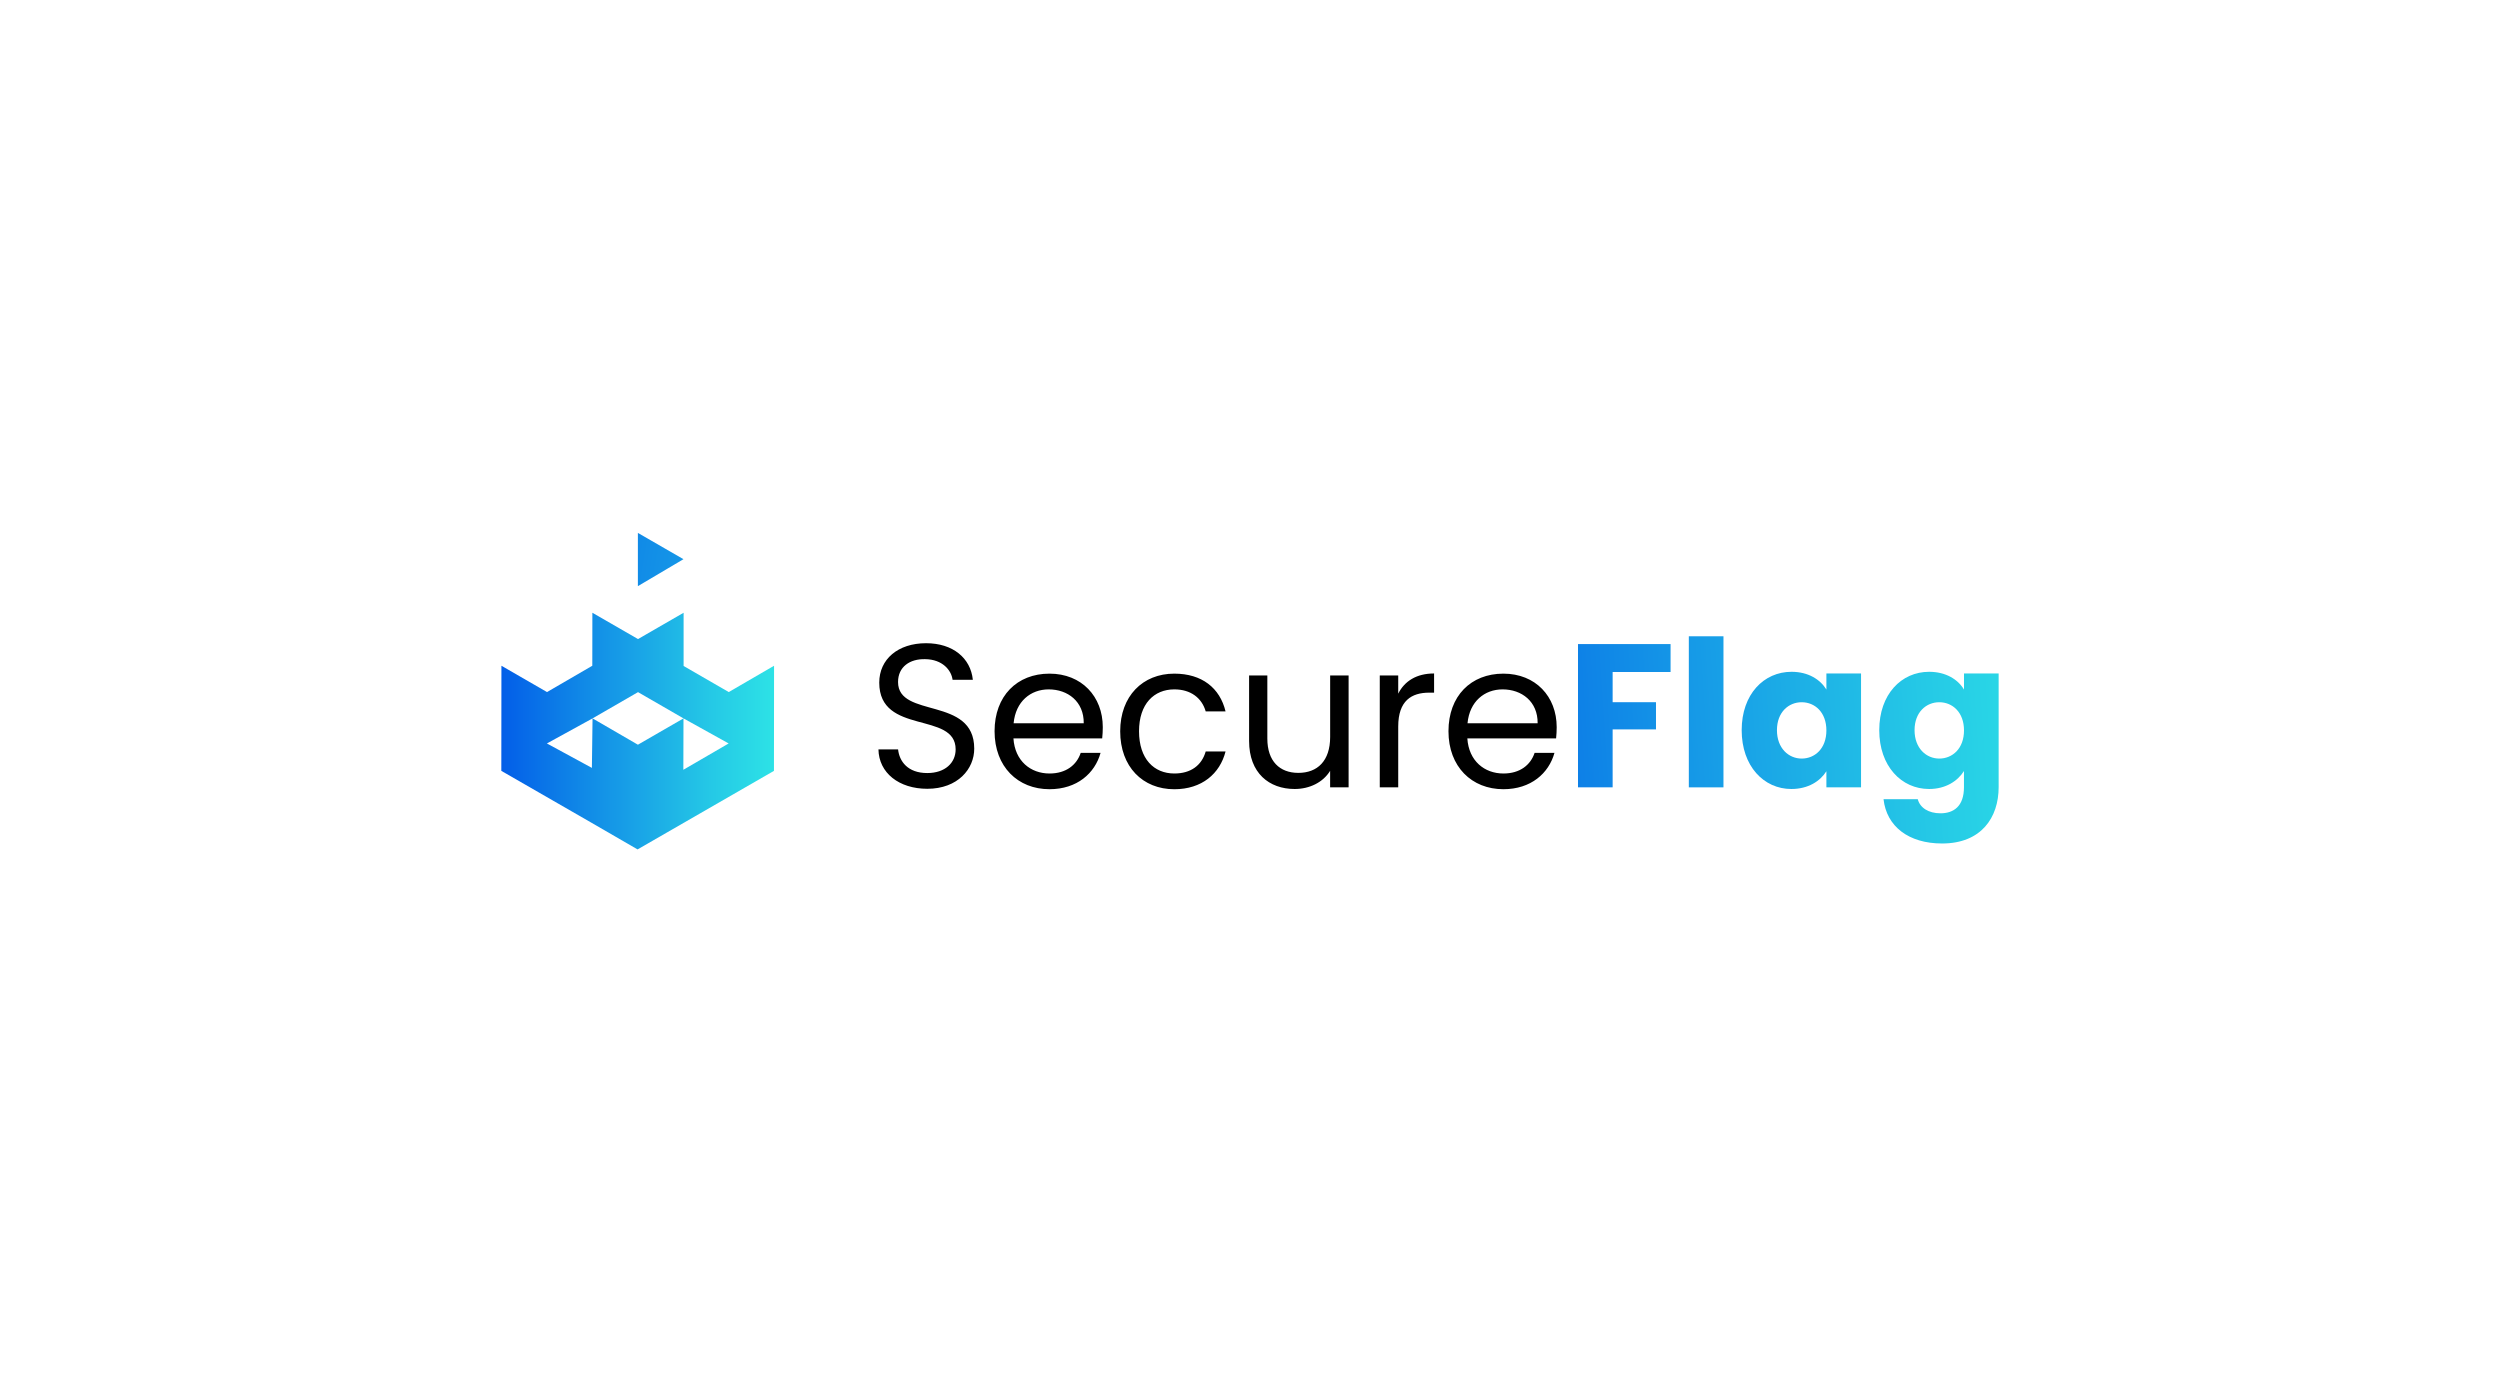 <svg xmlns="http://www.w3.org/2000/svg" xml:space="preserve" id="Livello_1" x="0" y="0" style="enable-background:new 0 0 718 397" version="1.1" viewBox="0 0 718 397"><style>.st0{fill:#fff}.st7{fill:url(#SVGID_7_)}.st8{fill:url(#SVGID_8_)}.st9{fill:url(#SVGID_9_)}.st10{fill:url(#SVGID_10_)}.st11{fill:url(#SVGID_11_)}.st12{fill:url(#SVGID_12_)}.st13{fill:url(#SVGID_13_)}.st14{fill:url(#SVGID_14_)}.st15{fill:#38004d}.st16{fill:url(#SVGID_15_)}.st17{fill:url(#SVGID_16_)}.st18{fill:url(#SVGID_17_)}.st19{fill:url(#SVGID_18_)}.st20{fill:url(#SVGID_19_)}.st21{fill:url(#SVGID_20_)}.st22{fill:#9700cc}.st23{fill:url(#SVGID_21_)}.st24{fill:url(#SVGID_22_)}.st25{fill:url(#SVGID_23_)}.st26{fill:url(#SVGID_24_)}.st27{fill:url(#SVGID_25_)}.st28{fill:url(#SVGID_26_)}.st29{fill:url(#SVGID_27_)}.st30{fill:url(#SVGID_28_)}.st31{fill:url(#SVGID_29_)}.st32{fill:url(#SVGID_30_)}.st33{fill:url(#SVGID_31_)}.st34{fill:url(#SVGID_32_)}.st35{fill:url(#SVGID_33_)}.st36{fill:url(#SVGID_34_)}.st37{fill:url(#SVGID_35_)}.st38{fill:url(#SVGID_36_)}.st39{fill:url(#SVGID_37_)}.st40{fill:url(#SVGID_38_)}.st41{fill:url(#SVGID_39_)}</style><path d="M266.32 226.54c-8.15 0-13.91-4.57-14.03-11.32h5.64c.35 3.4 2.74 6.8 8.38 6.8 5.12 0 8.15-2.93 8.15-6.8 0-11.02-21.94-3.99-21.94-19.17 0-6.74 5.41-11.32 13.44-11.32 7.74 0 12.8 4.28 13.44 10.5h-5.82c-.35-2.76-2.91-5.86-7.86-5.92-4.37-.12-7.8 2.17-7.8 6.57 0 10.55 21.88 3.99 21.88 19.12.02 5.8-4.69 11.54-13.48 11.54zM301.41 226.66c-9.08 0-15.77-6.45-15.77-16.65 0-10.14 6.46-16.54 15.77-16.54 9.25 0 15.31 6.57 15.31 15.36 0 1.17-.06 2.11-.17 3.23h-25.49c.41 6.51 4.95 10.09 10.36 10.09 4.77 0 7.8-2.46 8.96-5.92h5.7c-1.63 5.86-6.75 10.43-14.67 10.43zm-10.3-18.94h20.14c.06-6.27-4.6-9.73-10.07-9.73-5.18 0-9.48 3.46-10.07 9.73zM337.26 193.47c7.92 0 13.09 4.1 14.72 10.85h-5.7c-1.11-3.87-4.31-6.33-9.02-6.33-5.82 0-10.13 4.16-10.13 12.02 0 7.97 4.31 12.14 10.13 12.14 4.71 0 7.86-2.29 9.02-6.33h5.7c-1.63 6.39-6.81 10.85-14.72 10.85-9.08 0-15.54-6.45-15.54-16.65.01-10.1 6.46-16.55 15.54-16.55zM387.31 226.13h-5.3v-4.75c-2.04 3.34-5.94 5.22-10.18 5.22-7.33 0-13.09-4.57-13.09-13.78V194h5.24v18.12c0 6.51 3.55 9.85 8.9 9.85 5.47 0 9.14-3.4 9.14-10.32V194h5.3v32.13zM401.57 226.13h-5.3V194h5.3v5.22c1.8-3.58 5.24-5.8 10.3-5.8v5.51h-1.4c-5.06 0-8.9 2.29-8.9 9.73v17.47zM431.77 226.66c-9.08 0-15.77-6.45-15.77-16.65 0-10.14 6.46-16.54 15.77-16.54 9.25 0 15.31 6.57 15.31 15.36 0 1.17-.06 2.11-.17 3.23h-25.49c.41 6.51 4.95 10.09 10.36 10.09 4.77 0 7.8-2.46 8.96-5.92h5.7c-1.63 5.86-6.75 10.43-14.67 10.43zm-10.3-18.94h20.14c.06-6.27-4.6-9.73-10.07-9.73-5.18 0-9.48 3.46-10.07 9.73z"/><linearGradient id="SVGID_1_" x1="407.719" x2="595.124" y1="208.919" y2="196.408" gradientUnits="userSpaceOnUse"><stop offset="0" style="stop-color:#035ee8"/><stop offset=".293" style="stop-color:#1088e7"/><stop offset=".773" style="stop-color:#25c9e6"/><stop offset="1" style="stop-color:#2de2e6"/></linearGradient><path d="M453.19 184.97h26.6V193h-16.64v8.68h12.45v7.8h-12.45v16.65h-9.95v-41.16z" style="fill:url(#SVGID_1_)"/><linearGradient id="SVGID_2_" x1="407.787" x2="595.191" y1="209.925" y2="197.415" gradientUnits="userSpaceOnUse"><stop offset="0" style="stop-color:#035ee8"/><stop offset=".293" style="stop-color:#1088e7"/><stop offset=".773" style="stop-color:#25c9e6"/><stop offset="1" style="stop-color:#2de2e6"/></linearGradient><path d="M485.03 182.74h9.95v43.39h-9.95v-43.39z" style="fill:url(#SVGID_2_)"/><linearGradient id="SVGID_3_" x1="408.278" x2="595.682" y1="217.282" y2="204.771" gradientUnits="userSpaceOnUse"><stop offset="0" style="stop-color:#035ee8"/><stop offset=".293" style="stop-color:#1088e7"/><stop offset=".773" style="stop-color:#25c9e6"/><stop offset="1" style="stop-color:#2de2e6"/></linearGradient><path d="M514.53 192.94c4.83 0 8.26 2.23 10.01 5.1v-4.63h9.95v32.72h-9.95v-4.63c-1.8 2.87-5.24 5.1-10.07 5.1-7.92 0-14.26-6.57-14.26-16.89s6.35-16.77 14.32-16.77zm2.91 8.74c-3.72 0-7.1 2.82-7.1 8.03s3.38 8.15 7.1 8.15c3.78 0 7.1-2.87 7.1-8.09s-3.32-8.09-7.1-8.09z" style="fill:url(#SVGID_3_)"/><linearGradient id="SVGID_4_" x1="408.955" x2="596.359" y1="227.423" y2="214.912" gradientUnits="userSpaceOnUse"><stop offset="0" style="stop-color:#035ee8"/><stop offset=".293" style="stop-color:#1088e7"/><stop offset=".773" style="stop-color:#25c9e6"/><stop offset="1" style="stop-color:#2de2e6"/></linearGradient><path d="M554.05 192.94c4.77 0 8.26 2.17 10.01 5.1v-4.63h9.95v32.66c0 8.74-5 16.18-16.24 16.18-9.66 0-15.95-4.93-16.82-12.72h9.83c.64 2.46 3.08 4.05 6.52 4.05 3.78 0 6.75-1.99 6.75-7.51v-4.63c-1.8 2.87-5.24 5.16-10.01 5.16-7.97 0-14.32-6.57-14.32-16.89s6.35-16.77 14.33-16.77zm2.91 8.74c-3.72 0-7.1 2.82-7.1 8.03s3.38 8.15 7.1 8.15c3.78 0 7.1-2.87 7.1-8.09s-3.32-8.09-7.1-8.09z" style="fill:url(#SVGID_4_)"/><linearGradient id="SVGID_5_" x1="143.992" x2="222.312" y1="209.97" y2="209.97" gradientUnits="userSpaceOnUse"><stop offset="0" style="stop-color:#035ee8"/><stop offset=".293" style="stop-color:#1088e7"/><stop offset=".773" style="stop-color:#25c9e6"/><stop offset="1" style="stop-color:#2de2e6"/></linearGradient><path d="m183.11 243.95 39.17-22.56.03-30.19-13.01 7.56-12.97-7.49v-15.29l-13.09 7.56-13.11-7.56-.02 15.22-13.01 7.56-13.09-7.56-.03 30.19 26.03 14.98 13.1 7.58m13.15-22.87.04-14.76-13.09 7.56-13.03-7.56-.19 14.22-12.92-7.02 13.11-7.2 13.06-7.54 13.06 7.54 12.97 7.2-13.01 7.56z" style="fill:url(#SVGID_5_)"/><linearGradient id="SVGID_6_" x1="135.147" x2="287.317" y1="152.469" y2="178.511" gradientUnits="userSpaceOnUse"><stop offset="0" style="stop-color:#035ee8"/><stop offset=".293" style="stop-color:#1088e7"/><stop offset=".773" style="stop-color:#25c9e6"/><stop offset="1" style="stop-color:#2de2e6"/></linearGradient><path d="M183.2 153.05v15.29l13.09-7.74z" style="fill:url(#SVGID_6_)"/></svg>